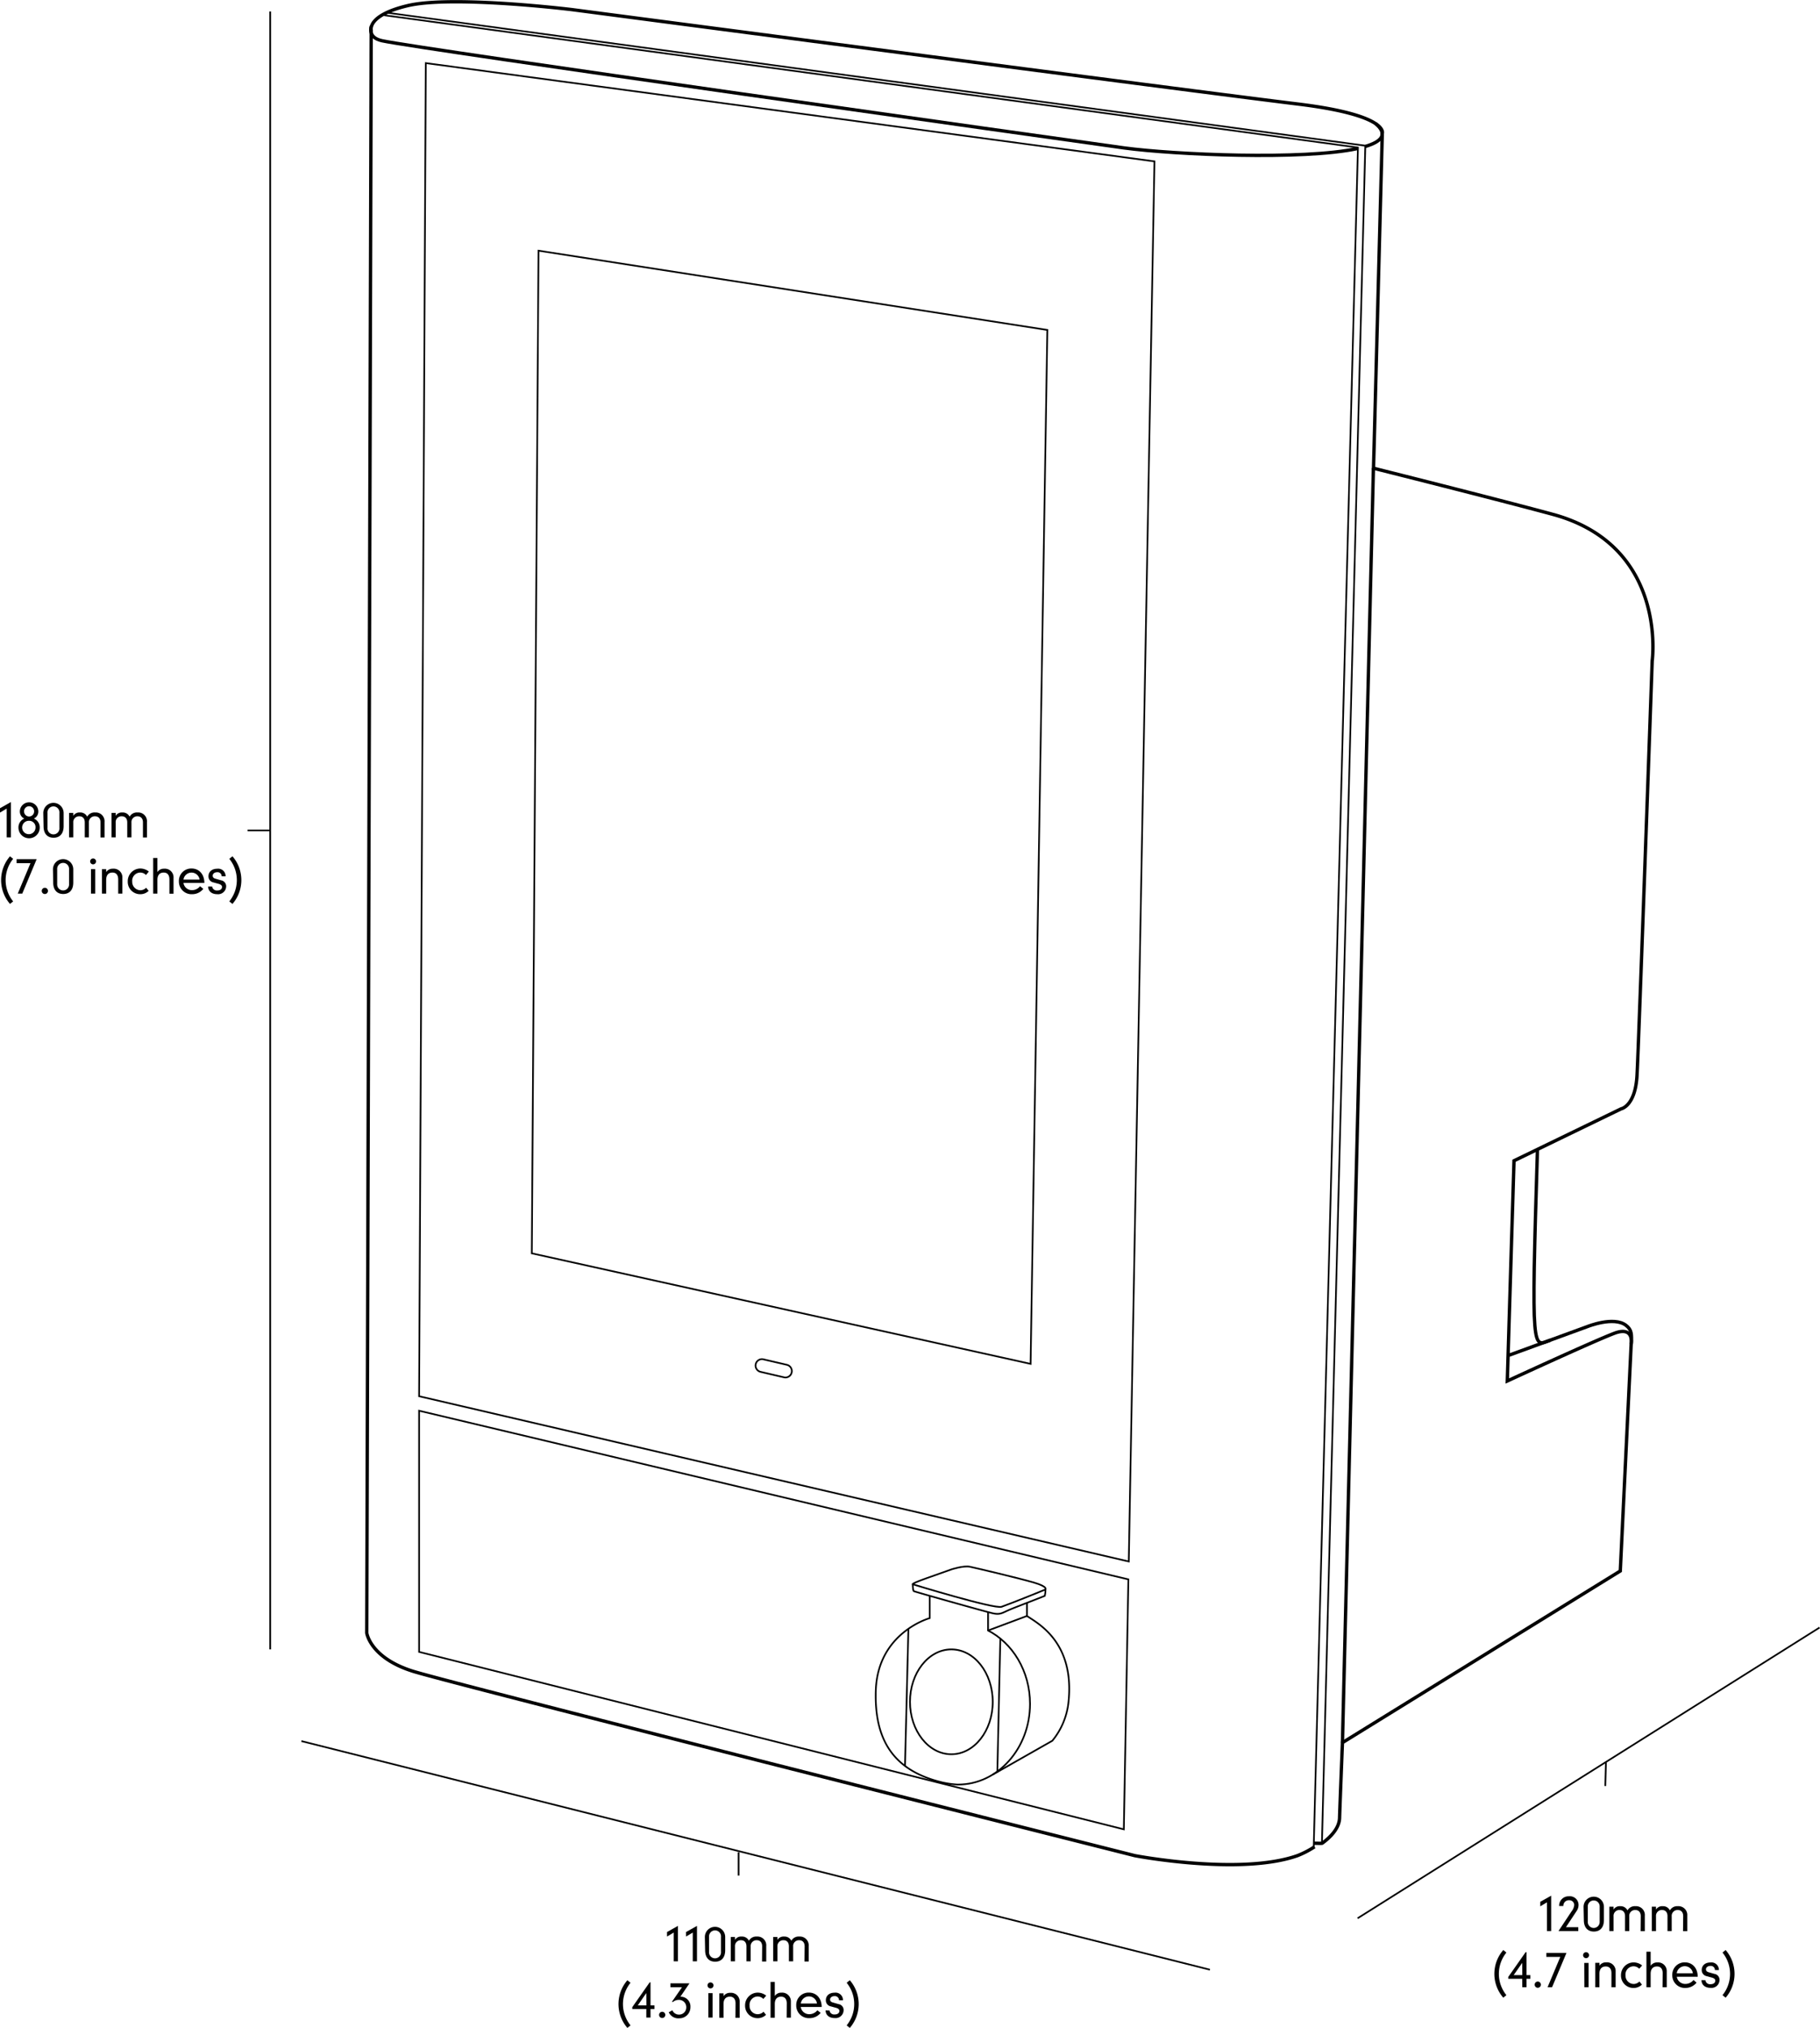 <svg xmlns="http://www.w3.org/2000/svg" viewBox="0 0 543.69 605.43"><defs><style>.a,.b{fill:none;stroke:#000;stroke-miterlimit:10;}.a{stroke-width:0.5px;}.c{fill:#010101;}</style></defs><path class="a" d="M273.93,500.48a1.9,1.9,0,0,1-2.3,1.42l-7-1.63a1.93,1.93,0,0,1-1.43-2.31h0a1.9,1.9,0,0,1,2.3-1.42l7,1.63a1.92,1.92,0,0,1,1.43,2.31Z" transform="translate(-37.44 -90.71)"/><path class="b" d="M429.92,641c.31,0,2.37.07,2.5,0,2.86-2.06,5.11-4.74,5.19-7.53.09-3.29.86-22.5.86-22.5l83-51.25L524.72,492s1-5.5-5-3.25-32,14.25-32,14.25l2-65.75,32-15.5s4.25-.75,4.75-10S531,288,531,288s4.75-34.41-29.75-43.75c-17.39-4.71-53.5-13.75-53.5-13.75l.19-6.91,2.43-93.07s2.13-5.44-25.37-8.77c-28.73-3.48-216.72-28.17-216.72-28.17s-35.68-4.36-49.05-1.18c-12.23,2.89-10.9,7.35-10.9,7.35L147,578.22s1,7.5,14,11.5,215.5,55,215.5,55,31.41,6,48.5,0a27.32,27.32,0,0,0,5.14-2.66" transform="translate(-37.44 -90.71)"/><path class="b" d="M445.29,134.44c5-1.48,6.79-3.68,3.08-6.84" transform="translate(-37.44 -90.71)"/><path class="b" d="M148.4,98.47s-1.43,3.42,3.19,4.41c11.63,2.49,200.72,29.09,221.72,32,14.84,2,53.45,3.71,69.68.17" transform="translate(-37.44 -90.71)"/><path class="b" d="M496.73,433.82c-1.94,62.28-1.43,58.89,3.82,57" transform="translate(-37.44 -90.71)"/><line class="b" x1="410.28" y1="139.76" x2="401.03" y2="520.26"/><polygon class="a" points="127.2 18.84 125.2 416.84 337.2 466.18 344.87 48.18 127.2 18.84"/><polygon class="a" points="125.2 421.17 125.2 493.17 335.72 546.14 337.08 471.52 125.2 421.17"/><path class="b" d="M488,495.39l23.69-8.65s7.85-3.16,11.49-.35c1.74,1.33,1.73,2.68,1.59,5.58" transform="translate(-37.44 -90.71)"/><polygon class="a" points="160.87 74.84 158.87 374.18 307.87 407.18 312.87 98.51 160.87 74.84"/><path class="a" d="M156,93.55" transform="translate(-37.44 -90.71)"/><polyline class="a" points="392.44 551.83 405.66 44.05 114.77 4.55"/><polyline class="a" points="115.42 3.77 407.86 43.5 394.9 550.36"/><path class="a" d="M327.2,558.46c-1.9-.41-5.57.8-5.57.8l-7.17,2.54c-5,1.76-4.35,1.89-4.35,1.89s24.42,7.48,26.54,6.72c3.81-1.36,13-5.12,13-5.12s1.2-.79-3.47-2.15C341.65,561.83,329.11,558.86,327.2,558.46Z" transform="translate(-37.44 -90.71)"/><path class="a" d="M310.11,563.61s0,1.95.33,2.14,21.61,6.17,23.56,6.6c2.38.52,2.84-.16,5.38-1.21,2.12-.88,9.94-3.84,10.16-4a7.35,7.35,0,0,0,.2-2.1" transform="translate(-37.44 -90.71)"/><line class="a" x1="295.17" y1="486.78" x2="295.17" y2="481.46"/><path class="a" d="M344.59,604" transform="translate(-37.44 -90.71)"/><path class="a" d="M315.18,567.19l0,6.61s-15.53,4.26-16.11,21.59c-.51,15.58,6,24.09,19.76,27.43a28,28,0,0,0,4.81.68" transform="translate(-37.44 -90.71)"/><path class="a" d="M344.22,569.24v3.91c3.18,2.19,14.32,7.76,12.41,25.75a21.69,21.69,0,0,1-4.83,11.51L334,620.51" transform="translate(-37.44 -90.71)"/><line class="a" x1="271.37" y1="486.28" x2="270.35" y2="527.23"/><line class="a" x1="298.83" y1="489.34" x2="297.93" y2="529.19"/><line class="a" x1="295.17" y1="486.78" x2="306.78" y2="482.44"/><path class="a" d="M323.61,575.29" transform="translate(-37.44 -90.71)"/><path class="a" d="M302.08,599.4" transform="translate(-37.44 -90.71)"/><path class="a" d="M332.41,577.39c7.5,3.76,12.73,12.2,12.73,22,0,13.31-9.64,24.1-21.53,24.1" transform="translate(-37.44 -90.71)"/><path class="a" d="M334,598.79c0,8.65-5.54,15.65-12.36,15.65s-12.36-7-12.36-15.65,5.53-15.66,12.36-15.66S334,590.14,334,598.79Z" transform="translate(-37.44 -90.71)"/><line class="a" x1="80.72" y1="492.42" x2="80.72" y2="3.42"/><line class="a" x1="80.72" y1="247.92" x2="73.97" y2="247.92"/><line class="a" x1="405.55" y1="572.7" x2="543.56" y2="485.9"/><line class="a" x1="479.75" y1="525.94" x2="479.55" y2="533.21"/><path class="c" d="M497.56,658.49l3.26-1.83v10.57h-1.26v-8.58l-2,1.19Z" transform="translate(-37.44 -90.71)"/><path class="c" d="M506.9,661.36a3.61,3.61,0,0,0,.81-1.94,1.44,1.44,0,0,0-1.47-1.4,1.65,1.65,0,0,0-1.78,1.73H503.2a2.82,2.82,0,0,1,2.94-2.91A2.59,2.59,0,0,1,509,659.4a3.11,3.11,0,0,1-.53,1.77l-3.23,4.89h3.68v1.17H503Z" transform="translate(-37.44 -90.71)"/><path class="c" d="M510.5,660a3,3,0,1,1,6.08,0v3.93c0,2.33-1.25,3.44-3,3.44s-3-1.11-3-3.44Zm4.81,0a1.78,1.78,0,1,0-3.55,0v4.38a1.78,1.78,0,1,0,3.55,0Z" transform="translate(-37.44 -90.71)"/><path class="c" d="M527.58,662.76c0-1.26-.73-1.82-1.6-1.82a1.73,1.73,0,0,0-1.83,1.88v4.41h-1.26v-4.47c0-1.26-.73-1.82-1.6-1.82a1.73,1.73,0,0,0-1.83,1.88v4.41H518.2v-7.29h1.26v.86h0a2.14,2.14,0,0,1,2-1,2.25,2.25,0,0,1,2.16,1.26,2.47,2.47,0,0,1,2.38-1.26,2.62,2.62,0,0,1,2.8,2.85v4.61h-1.26Z" transform="translate(-37.44 -90.71)"/><path class="c" d="M540.26,662.76c0-1.26-.72-1.82-1.59-1.82a1.74,1.74,0,0,0-1.84,1.88v4.41h-1.26v-4.47c0-1.26-.73-1.82-1.59-1.82a1.73,1.73,0,0,0-1.84,1.88v4.41h-1.26v-7.29h1.26v.86h0a2.16,2.16,0,0,1,2-1,2.24,2.24,0,0,1,2.15,1.26,2.48,2.48,0,0,1,2.38-1.26,2.63,2.63,0,0,1,2.81,2.85v4.61h-1.27Z" transform="translate(-37.44 -90.71)"/><path class="c" d="M486.52,687.12a10.83,10.83,0,0,1,0-14.24l.93.76a10.11,10.11,0,0,0,0,12.72Z" transform="translate(-37.44 -90.71)"/><path class="c" d="M492.17,681.48H488v-.56l5.2-7.41h.25v6.87h1.16v1.1h-1.16V684h-1.26Zm0-4.77h0l-2.55,3.67h2.58Z" transform="translate(-37.44 -90.71)"/><path class="c" d="M496.92,682.3a.93.93,0,0,1,0,1.85.93.93,0,1,1,0-1.85Z" transform="translate(-37.44 -90.71)"/><path class="c" d="M503.55,674.93h-4.16v-1.18h6L501.09,684h-1.35Z" transform="translate(-37.44 -90.71)"/><path class="c" d="M511.34,673.54a.89.89,0,0,1,0,1.77.89.89,0,1,1,0-1.77Zm-.63,3.2H512V684h-1.26Z" transform="translate(-37.44 -90.71)"/><path class="c" d="M518.83,679.79c0-1.09-.45-2-1.7-2s-1.89.8-1.89,2.19V684H514v-7.29h1.26v.85h0a2.29,2.29,0,0,1,2-1,2.59,2.59,0,0,1,2.82,2.74V684h-1.26Z" transform="translate(-37.44 -90.71)"/><path class="c" d="M527.13,678.47a2.35,2.35,0,0,0-1.69-.73,2.44,2.44,0,0,0-2.41,2.71,2.48,2.48,0,0,0,2.53,2.57,2.51,2.51,0,0,0,1.63-.74l.74.93a3.5,3.5,0,0,1-2.52,1,3.7,3.7,0,0,1-3.73-3.79,3.79,3.79,0,0,1,3.74-3.84,4.06,4.06,0,0,1,2.57.91Z" transform="translate(-37.44 -90.71)"/><path class="c" d="M534.13,679.79c0-1.09-.45-2-1.69-2s-1.9.8-1.9,2.19V684h-1.26V673.39h1.26v4.2h0a2.3,2.3,0,0,1,2-1,2.59,2.59,0,0,1,2.81,2.74V684h-1.26Z" transform="translate(-37.44 -90.71)"/><path class="c" d="M544.25,682.62A4.19,4.19,0,0,1,541,684.2a3.76,3.76,0,0,1-4-3.82,3.68,3.68,0,0,1,3.77-3.81c2.26,0,3.83,1.72,3.83,4.3h-6.25A2.53,2.53,0,0,0,541,683a3.07,3.07,0,0,0,2.34-1.17Zm-1.1-2.79a2.43,2.43,0,0,0-4.82,0Z" transform="translate(-37.44 -90.71)"/><path class="c" d="M546.9,681.9a1.37,1.37,0,0,0,1.51,1.19c1.13,0,1.44-.61,1.44-1.05s-.31-.77-1.29-1l-1.27-.35a1.82,1.82,0,0,1-1.49-1.88c0-1.2.91-2.21,2.61-2.21a2.21,2.21,0,0,1,2.51,2.27h-1.18a1.22,1.22,0,0,0-1.36-1.24c-.8,0-1.32.48-1.32,1,0,.41.23.72.82.89l1.71.49a1.78,1.78,0,0,1,1.52,1.9,2.39,2.39,0,0,1-2.64,2.27c-1.71,0-2.71-.91-2.75-2.3Z" transform="translate(-37.44 -90.71)"/><path class="c" d="M552,686.36a10.08,10.08,0,0,0,0-12.72l.94-.76a10.86,10.86,0,0,1,0,14.24Z" transform="translate(-37.44 -90.71)"/><path class="c" d="M37.44,332l3.26-1.84V340.7H39.44v-8.59l-2,1.19Z" transform="translate(-37.44 -90.71)"/><path class="c" d="M44.7,335.1a2.31,2.31,0,0,1-1.33-2.1,2.76,2.76,0,0,1,5.52,0,2.3,2.3,0,0,1-1.33,2.1,2.82,2.82,0,0,1,1.75,2.69,3.18,3.18,0,0,1-6.36,0A2.82,2.82,0,0,1,44.7,335.1Zm1.43.66a2,2,0,1,0,1.92,2A1.88,1.88,0,0,0,46.13,335.76Zm0-4.35a1.5,1.5,0,0,0-1.5,1.56,1.5,1.5,0,1,0,3,0A1.5,1.5,0,0,0,46.13,331.41Z" transform="translate(-37.44 -90.71)"/><path class="c" d="M50.37,333.44a3,3,0,1,1,6.08,0v3.94c0,2.33-1.25,3.43-3,3.43s-3-1.1-3-3.43Zm4.82,0a1.79,1.79,0,1,0-3.56,0v4.39a1.79,1.79,0,1,0,3.56,0Z" transform="translate(-37.44 -90.71)"/><path class="c" d="M67.46,336.23c0-1.26-.73-1.82-1.6-1.82A1.74,1.74,0,0,0,64,336.29v4.41H62.76v-4.47c0-1.26-.72-1.82-1.59-1.82a1.74,1.74,0,0,0-1.84,1.88v4.41H58.07v-7.3h1.26v.87h0a2.17,2.17,0,0,1,2-1,2.26,2.26,0,0,1,2.15,1.26,2.5,2.5,0,0,1,2.39-1.26,2.63,2.63,0,0,1,2.8,2.86v4.61H67.46Z" transform="translate(-37.44 -90.71)"/><path class="c" d="M80.14,336.23c0-1.26-.73-1.82-1.6-1.82a1.73,1.73,0,0,0-1.83,1.88v4.41H75.45v-4.47c0-1.26-.73-1.82-1.6-1.82A1.73,1.73,0,0,0,72,336.29v4.41H70.76v-7.3H72v.87h0a2.17,2.17,0,0,1,2-1,2.27,2.27,0,0,1,2.16,1.26,2.49,2.49,0,0,1,2.38-1.26,2.62,2.62,0,0,1,2.8,2.86v4.61H80.14Z" transform="translate(-37.44 -90.71)"/><path class="c" d="M40.43,360.58a10.85,10.85,0,0,1,0-14.23l.94.76a10.1,10.1,0,0,0,0,12.71Z" transform="translate(-37.44 -90.71)"/><path class="c" d="M46.55,348.4H42.39v-1.18h6L44.09,357.5H42.74Z" transform="translate(-37.44 -90.71)"/><path class="c" d="M50.83,355.76a.93.93,0,1,1-.92.93A.93.93,0,0,1,50.83,355.76Z" transform="translate(-37.44 -90.71)"/><path class="c" d="M53.26,350.24a3,3,0,1,1,6.07,0v3.94c0,2.33-1.24,3.43-3,3.43s-3-1.1-3-3.43Zm4.81,0a1.78,1.78,0,1,0-3.55,0v4.39a1.78,1.78,0,1,0,3.55,0Z" transform="translate(-37.44 -90.71)"/><path class="c" d="M65.25,347a.88.88,0,1,1-.88.88A.88.88,0,0,1,65.25,347Zm-.63,3.19h1.26v7.3H64.62Z" transform="translate(-37.44 -90.71)"/><path class="c" d="M72.75,353.26c0-1.1-.45-2.05-1.7-2.05s-1.89.8-1.89,2.19v4.1H67.9v-7.3h1.26v.86h0a2.3,2.3,0,0,1,2-1A2.59,2.59,0,0,1,74,352.78v4.72H72.75Z" transform="translate(-37.44 -90.71)"/><path class="c" d="M81.05,351.94a2.38,2.38,0,0,0-1.7-.73,2.44,2.44,0,0,0-2.41,2.7,2.49,2.49,0,0,0,2.54,2.58,2.52,2.52,0,0,0,1.62-.74l.75.92a3.49,3.49,0,0,1-2.52,1,3.69,3.69,0,0,1-3.73-3.8A3.79,3.79,0,0,1,79.34,350a4.09,4.09,0,0,1,2.56.91Z" transform="translate(-37.44 -90.71)"/><path class="c" d="M88.05,353.26c0-1.1-.45-2.05-1.7-2.05s-1.89.8-1.89,2.19v4.1H83.2V346.85h1.26v4.21h0a2.3,2.3,0,0,1,2-1,2.59,2.59,0,0,1,2.82,2.75v4.72H88.05Z" transform="translate(-37.44 -90.71)"/><path class="c" d="M98.17,356.08a4.19,4.19,0,0,1-3.29,1.59,3.77,3.77,0,0,1-4-3.83A3.69,3.69,0,0,1,94.67,350c2.25,0,3.82,1.73,3.82,4.3H92.25a2.53,2.53,0,0,0,2.62,2.16,3,3,0,0,0,2.33-1.18Zm-1.11-2.78a2.43,2.43,0,0,0-4.81,0Z" transform="translate(-37.44 -90.71)"/><path class="c" d="M100.81,355.37a1.4,1.4,0,0,0,1.52,1.19c1.13,0,1.44-.62,1.44-1.05s-.31-.77-1.29-1l-1.27-.35a1.81,1.81,0,0,1-1.49-1.87c0-1.21.91-2.22,2.61-2.22a2.21,2.21,0,0,1,2.5,2.27h-1.17a1.22,1.22,0,0,0-1.36-1.23c-.8,0-1.32.48-1.32,1.05,0,.41.23.72.81.88l1.71.49A1.8,1.8,0,0,1,105,355.4a2.4,2.4,0,0,1-2.65,2.27c-1.71,0-2.7-.91-2.74-2.3Z" transform="translate(-37.44 -90.71)"/><path class="c" d="M105.94,359.82a10.1,10.1,0,0,0,0-12.71l.94-.76a10.85,10.85,0,0,1,0,14.23Z" transform="translate(-37.44 -90.71)"/><line class="a" x1="90.03" y1="519.8" x2="361.44" y2="588.05"/><line class="a" x1="220.64" y1="552.98" x2="220.64" y2="559.94"/><path class="c" d="M236.7,667.51l3.26-1.83v10.57H238.7v-8.58l-2,1.19Z" transform="translate(-37.44 -90.71)"/><path class="c" d="M242.38,667.51l3.27-1.83v10.57h-1.26v-8.58l-2,1.19Z" transform="translate(-37.44 -90.71)"/><path class="c" d="M248,669a3,3,0,1,1,6.08,0v3.93c0,2.33-1.25,3.44-3,3.44s-3-1.11-3-3.44Zm4.82,0a1.79,1.79,0,1,0-3.56,0v4.38a1.79,1.79,0,1,0,3.56,0Z" transform="translate(-37.44 -90.71)"/><path class="c" d="M265.12,671.79c0-1.27-.72-1.83-1.59-1.83a1.74,1.74,0,0,0-1.84,1.88v4.41h-1.26v-4.46c0-1.27-.73-1.83-1.6-1.83a1.73,1.73,0,0,0-1.83,1.88v4.41h-1.26V669H257v.86h0a2.14,2.14,0,0,1,2-1,2.25,2.25,0,0,1,2.16,1.26,2.48,2.48,0,0,1,2.38-1.26,2.62,2.62,0,0,1,2.8,2.86v4.6h-1.26Z" transform="translate(-37.44 -90.71)"/><path class="c" d="M277.81,671.79c0-1.27-.73-1.83-1.6-1.83a1.73,1.73,0,0,0-1.83,1.88v4.41h-1.27v-4.46c0-1.27-.72-1.83-1.59-1.83a1.74,1.74,0,0,0-1.84,1.88v4.41h-1.26V669h1.26v.86h0a2.17,2.17,0,0,1,2-1,2.26,2.26,0,0,1,2.16,1.26,2.46,2.46,0,0,1,2.38-1.26,2.62,2.62,0,0,1,2.8,2.86v4.6h-1.26Z" transform="translate(-37.44 -90.71)"/><path class="c" d="M224.86,696.14a10.86,10.86,0,0,1,0-14.24l.94.76a10.08,10.08,0,0,0,0,12.72Z" transform="translate(-37.44 -90.71)"/><path class="c" d="M230.51,690.5h-4.19v-.56l5.2-7.41h.25v6.87h1.17v1.1h-1.17v2.55h-1.26Zm0-4.77h0l-2.54,3.67h2.57Z" transform="translate(-37.44 -90.71)"/><path class="c" d="M235.26,691.32a.93.93,0,1,1-.93.92A.93.93,0,0,1,235.26,691.32Z" transform="translate(-37.44 -90.71)"/><path class="c" d="M241.17,684h-3.46v-1.18h5.7l-2.72,4a2.9,2.9,0,0,1,3,3.1,3.29,3.29,0,0,1-3.31,3.35,3.13,3.13,0,0,1-3.16-1.8l1.08-.6a2.1,2.1,0,0,0,2,1.29,2.13,2.13,0,0,0,2.15-2.14,2.17,2.17,0,0,0-2.29-2.25,2.74,2.74,0,0,0-1.77.69l-.19-.17Z" transform="translate(-37.44 -90.71)"/><path class="c" d="M249.68,682.56a.89.89,0,1,1-.88.88A.87.87,0,0,1,249.68,682.56Zm-.63,3.2h1.26v7.29h-1.26Z" transform="translate(-37.44 -90.71)"/><path class="c" d="M257.17,688.81c0-1.09-.45-2-1.69-2s-1.9.8-1.9,2.19v4.1h-1.26v-7.29h1.26v.85h0a2.29,2.29,0,0,1,2-1,2.59,2.59,0,0,1,2.82,2.74v4.72h-1.26Z" transform="translate(-37.44 -90.71)"/><path class="c" d="M265.47,687.49a2.35,2.35,0,0,0-1.69-.73,2.44,2.44,0,0,0-2.41,2.71,2.42,2.42,0,0,0,4.16,1.83l.74.93a3.5,3.5,0,0,1-2.52,1,3.7,3.7,0,0,1-3.73-3.79,3.79,3.79,0,0,1,3.74-3.84,4.06,4.06,0,0,1,2.57.91Z" transform="translate(-37.44 -90.71)"/><path class="c" d="M272.47,688.81c0-1.09-.45-2-1.69-2s-1.89.8-1.89,2.19v4.1h-1.26V682.41h1.26v4.2h0a2.3,2.3,0,0,1,2-1,2.59,2.59,0,0,1,2.81,2.74v4.72h-1.26Z" transform="translate(-37.44 -90.71)"/><path class="c" d="M282.6,691.64a4.23,4.23,0,0,1-3.3,1.58,3.76,3.76,0,0,1-4-3.82,3.68,3.68,0,0,1,3.77-3.81c2.26,0,3.83,1.72,3.83,4.3h-6.25a2.53,2.53,0,0,0,2.62,2.15,3.06,3.06,0,0,0,2.34-1.17Zm-1.11-2.79a2.43,2.43,0,0,0-4.82,0Z" transform="translate(-37.44 -90.71)"/><path class="c" d="M285.24,690.92a1.38,1.38,0,0,0,1.51,1.2c1.14,0,1.44-.62,1.44-1.06s-.3-.77-1.29-1l-1.27-.35a1.81,1.81,0,0,1-1.48-1.88c0-1.2.91-2.21,2.6-2.21a2.21,2.21,0,0,1,2.51,2.27h-1.18a1.22,1.22,0,0,0-1.36-1.24c-.8,0-1.31.48-1.31,1,0,.41.22.72.81.89l1.71.49a1.78,1.78,0,0,1,1.52,1.9,2.39,2.39,0,0,1-2.64,2.27c-1.71,0-2.71-.91-2.75-2.3Z" transform="translate(-37.44 -90.71)"/><path class="c" d="M290.36,695.38a10.08,10.08,0,0,0,0-12.72l.94-.76a10.86,10.86,0,0,1,0,14.24Z" transform="translate(-37.44 -90.71)"/></svg>